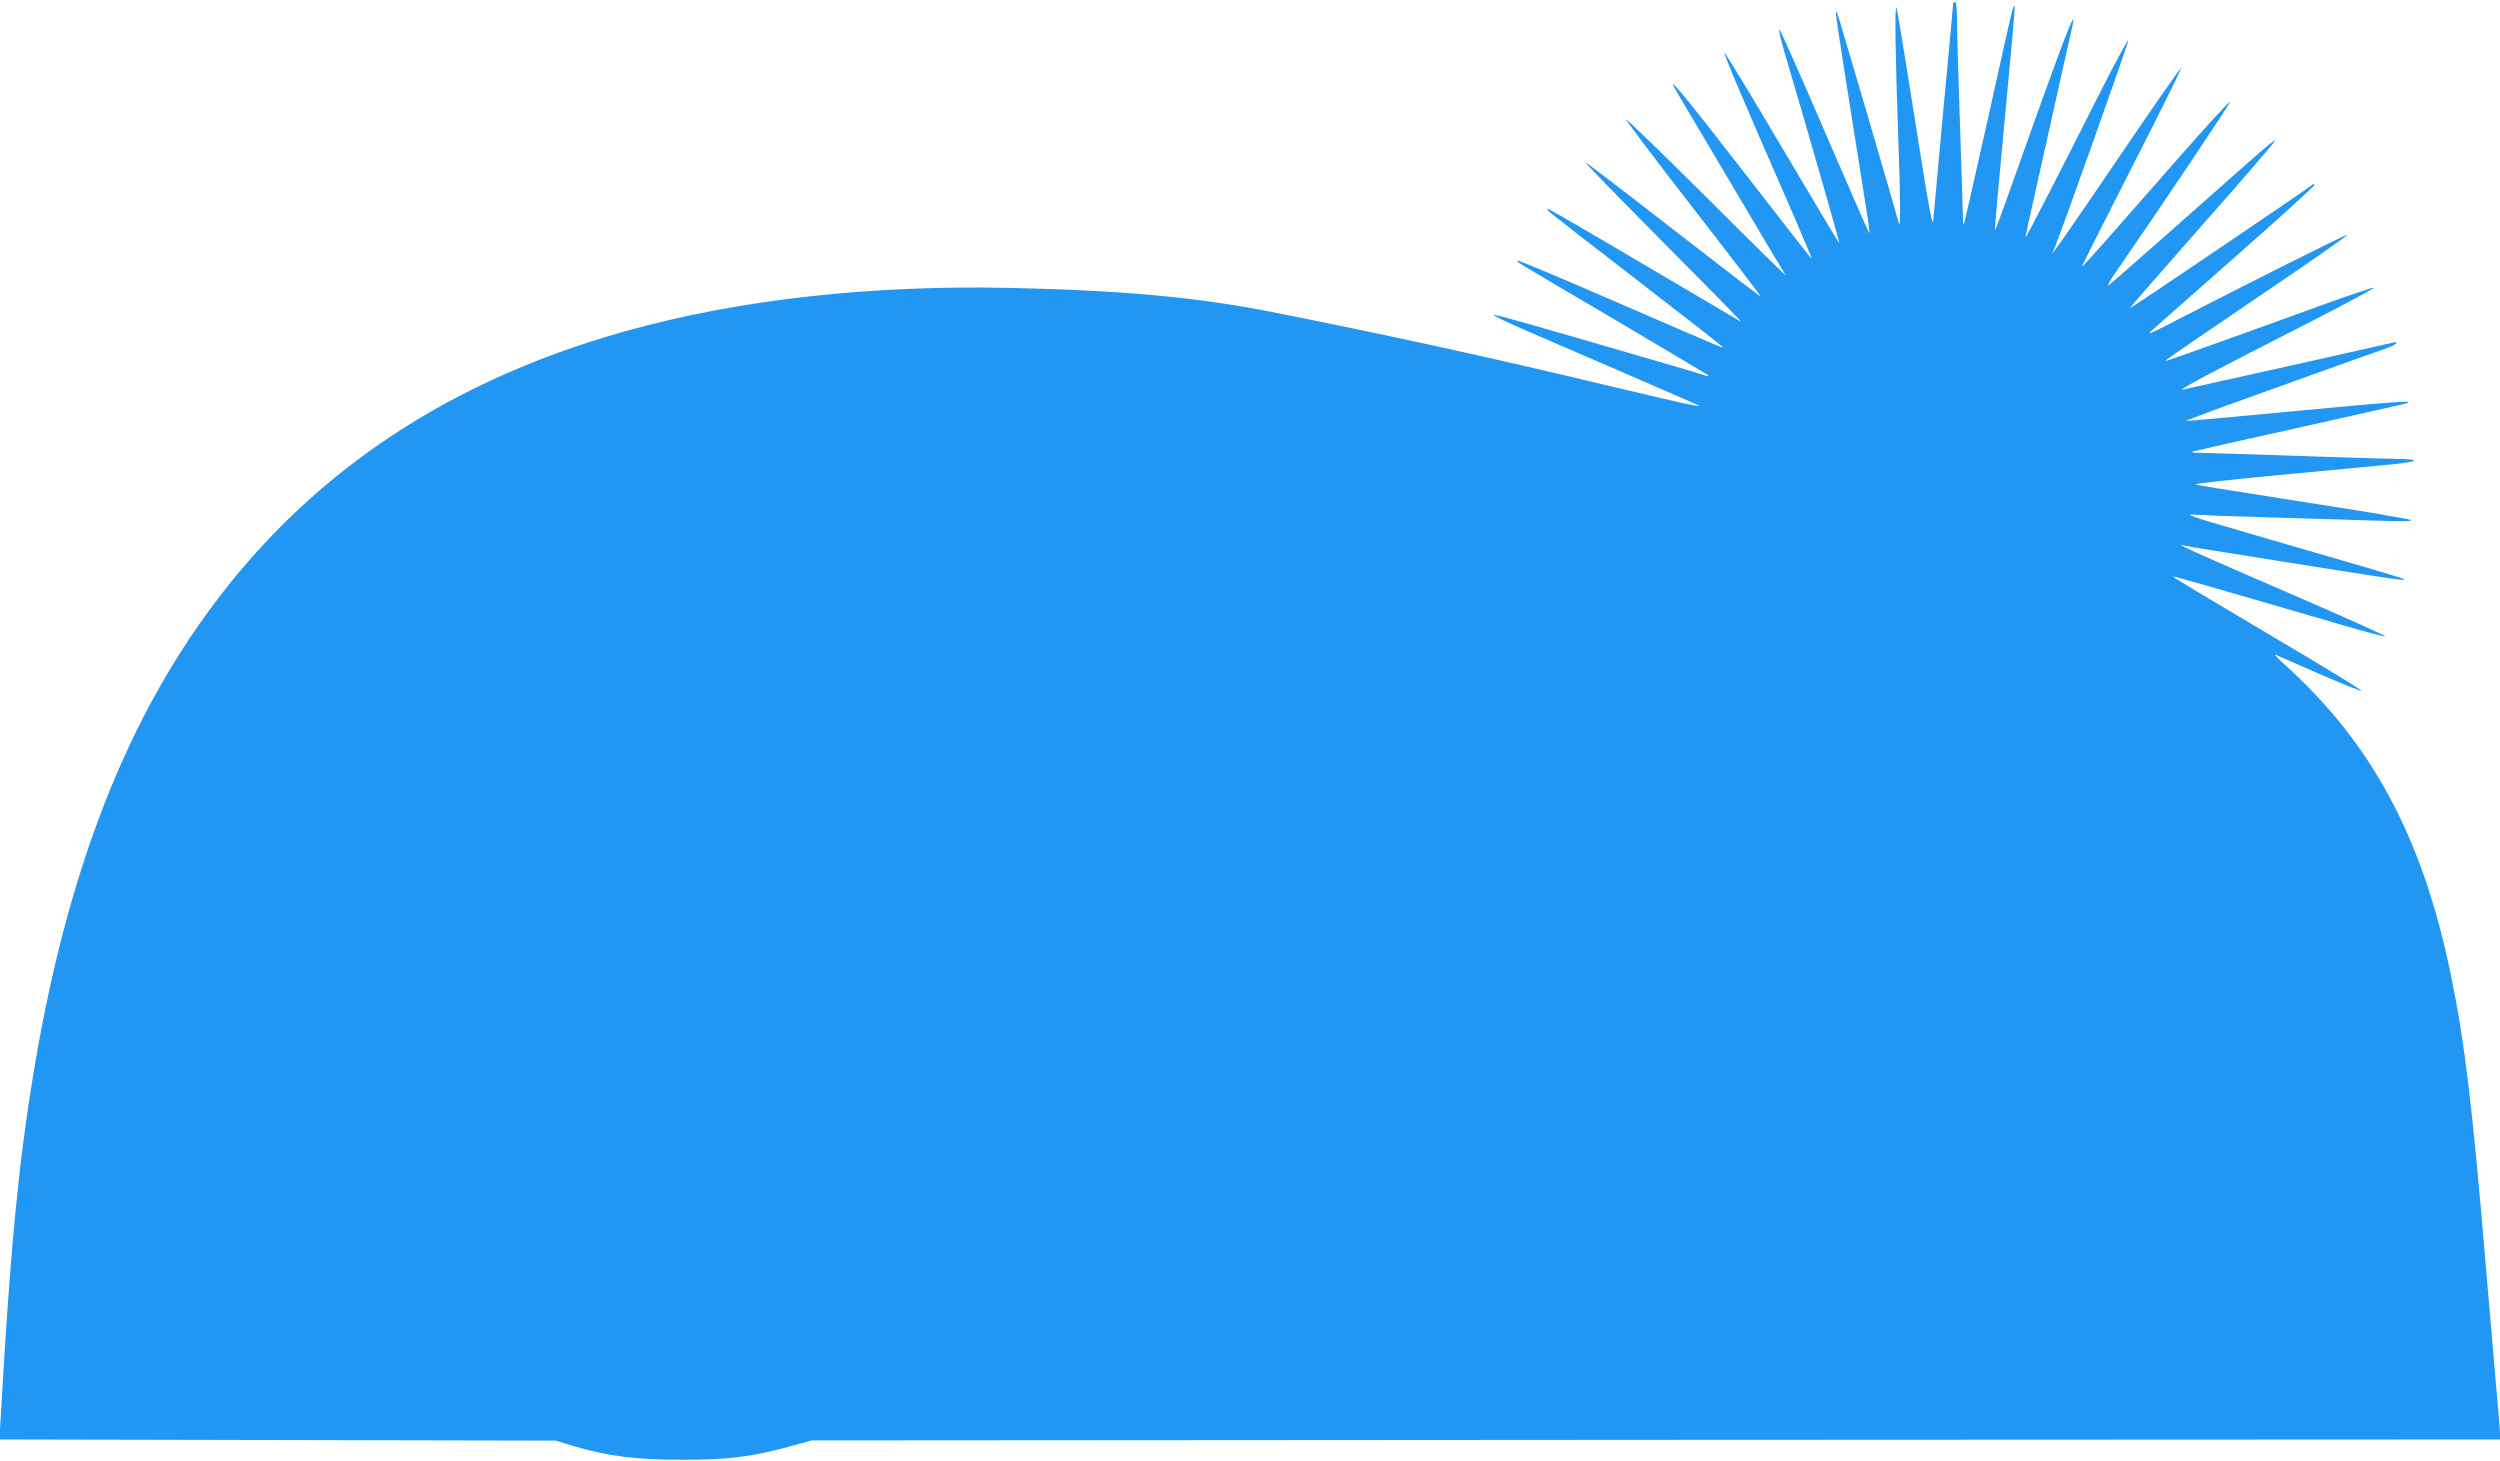 <?xml version="1.0" standalone="no"?>
<!DOCTYPE svg PUBLIC "-//W3C//DTD SVG 20010904//EN"
 "http://www.w3.org/TR/2001/REC-SVG-20010904/DTD/svg10.dtd">
<svg version="1.0" xmlns="http://www.w3.org/2000/svg"
 width="1280pt" height="748pt" viewBox="0 0 1280 748"
 preserveAspectRatio="xMidYMid meet">
<g transform="translate(0,748) scale(0.1,-0.1)"
fill="#2196f3" stroke="none">
<path d="M10000 7460 c0 -6 -22 -249 -50 -541 -27 -292 -50 -543 -51 -557 -1
-70 -23 47 -99 533 -45 286 -85 531 -90 545 -10 27 -6 -242 10 -695 10 -261
11 -443 3 -411 -20 76 -314 1080 -318 1084 -3 3 -5 -3 -5 -12 0 -15 87 -571
159 -1019 10 -59 15 -104 11 -100 -4 4 -107 241 -230 526 -122 284 -226 517
-230 517 -5 0 7 -51 25 -112 108 -364 285 -981 283 -984 -2 -1 -133 218 -292
487 -159 269 -292 489 -297 489 -7 0 102 -256 355 -835 52 -120 94 -220 93
-221 -1 -2 -159 200 -350 447 -324 418 -409 519 -338 402 16 -27 145 -244 286
-483 141 -239 262 -442 268 -450 6 -8 -175 169 -401 395 -226 225 -414 407
-417 404 -2 -3 152 -208 344 -455 192 -247 347 -450 346 -452 -1 -2 -201 151
-444 340 -243 189 -447 345 -454 347 -7 2 173 -182 398 -409 226 -227 406
-410 400 -408 -5 3 -224 132 -485 286 -262 155 -485 284 -495 288 -18 6 -18 5
-5 -8 8 -8 206 -163 440 -343 234 -180 432 -335 440 -343 20 -19 69 -40 -524
217 -280 122 -511 219 -514 216 -7 -6 -64 28 483 -294 264 -156 484 -287 490
-292 5 -6 -3 -5 -20 0 -17 6 -106 33 -200 60 -686 200 -868 252 -877 249 -6
-2 63 -36 153 -75 90 -39 316 -137 502 -217 186 -81 353 -153 370 -161 l32
-14 -40 5 c-22 3 -215 48 -430 99 -572 138 -1153 265 -1730 379 -382 75 -767
110 -1340 122 -714 15 -1390 -61 -1964 -222 -971 -272 -1709 -792 -2228 -1569
-451 -675 -730 -1542 -868 -2700 -38 -322 -68 -703 -101 -1287 l-7 -118 1424
-3 1424 -3 89 -27 c175 -52 320 -71 551 -71 238 -1 364 15 554 67 l116 32
4323 3 4322 2 0 28 c0 15 -4 74 -10 132 -5 58 -32 372 -60 698 -72 857 -109
1165 -181 1517 -143 701 -402 1186 -849 1590 -36 32 -58 56 -50 53 8 -4 109
-47 224 -98 115 -50 213 -89 218 -88 6 2 -210 134 -480 293 -270 160 -489 291
-487 293 3 3 154 -40 853 -244 122 -36 227 -64 234 -62 6 2 -223 105 -508 228
-459 198 -589 257 -519 236 11 -3 79 -14 150 -25 72 -12 314 -50 539 -86 405
-64 444 -70 434 -60 -5 5 -229 71 -758 224 -358 104 -378 111 -300 105 30 -2
213 -9 405 -14 193 -6 429 -13 525 -16 109 -4 171 -3 165 3 -5 5 -251 47 -545
92 -294 46 -546 86 -559 90 -13 4 173 25 430 49 250 24 507 48 572 54 64 6
117 15 117 20 0 4 -33 8 -72 8 -40 0 -266 7 -503 15 -236 8 -464 15 -505 16
-50 0 -67 3 -50 8 14 4 266 61 560 126 294 66 537 120 539 122 19 13 -75 6
-570 -41 -310 -29 -565 -53 -567 -51 -1 1 73 29 165 63 282 102 774 279 846
303 37 13 67 28 67 32 0 5 -8 6 -17 3 -14 -4 -894 -201 -1078 -241 -33 -7 166
99 660 350 181 93 325 170 319 172 -6 2 -127 -39 -270 -91 -661 -239 -796
-287 -799 -284 -1 2 210 147 470 323 260 176 469 321 464 323 -7 3 -530 -259
-919 -460 -87 -45 -108 -53 -85 -32 17 15 211 187 433 382 221 195 402 359
402 365 0 6 -5 6 -12 0 -37 -29 -930 -634 -933 -631 -1 2 166 194 371 426 206
233 374 428 374 434 0 5 -55 -39 -122 -99 -470 -416 -713 -630 -731 -643 -12
-8 4 20 35 65 216 312 589 868 586 874 -2 5 -118 -122 -258 -281 -140 -160
-310 -353 -377 -429 -68 -77 -123 -137 -123 -133 0 4 115 232 255 507 141 275
254 504 253 509 -2 5 -144 -199 -317 -454 -263 -388 -373 -545 -337 -481 17
31 386 1068 383 1077 -2 5 -58 -98 -125 -229 -250 -496 -402 -790 -402 -781 0
5 52 241 116 525 63 284 119 533 124 554 23 103 -20 -1 -160 -390 -84 -236
-171 -479 -193 -541 -22 -62 -41 -111 -43 -109 -2 1 21 259 51 572 30 313 53
571 50 573 -8 8 -10 -3 -135 -568 -67 -299 -123 -546 -125 -549 -3 -2 -5 16
-5 40 0 24 -7 238 -15 474 -8 237 -15 474 -15 528 0 58 -4 97 -10 97 -5 0 -10
-5 -10 -10z"/>
</g>
</svg>
